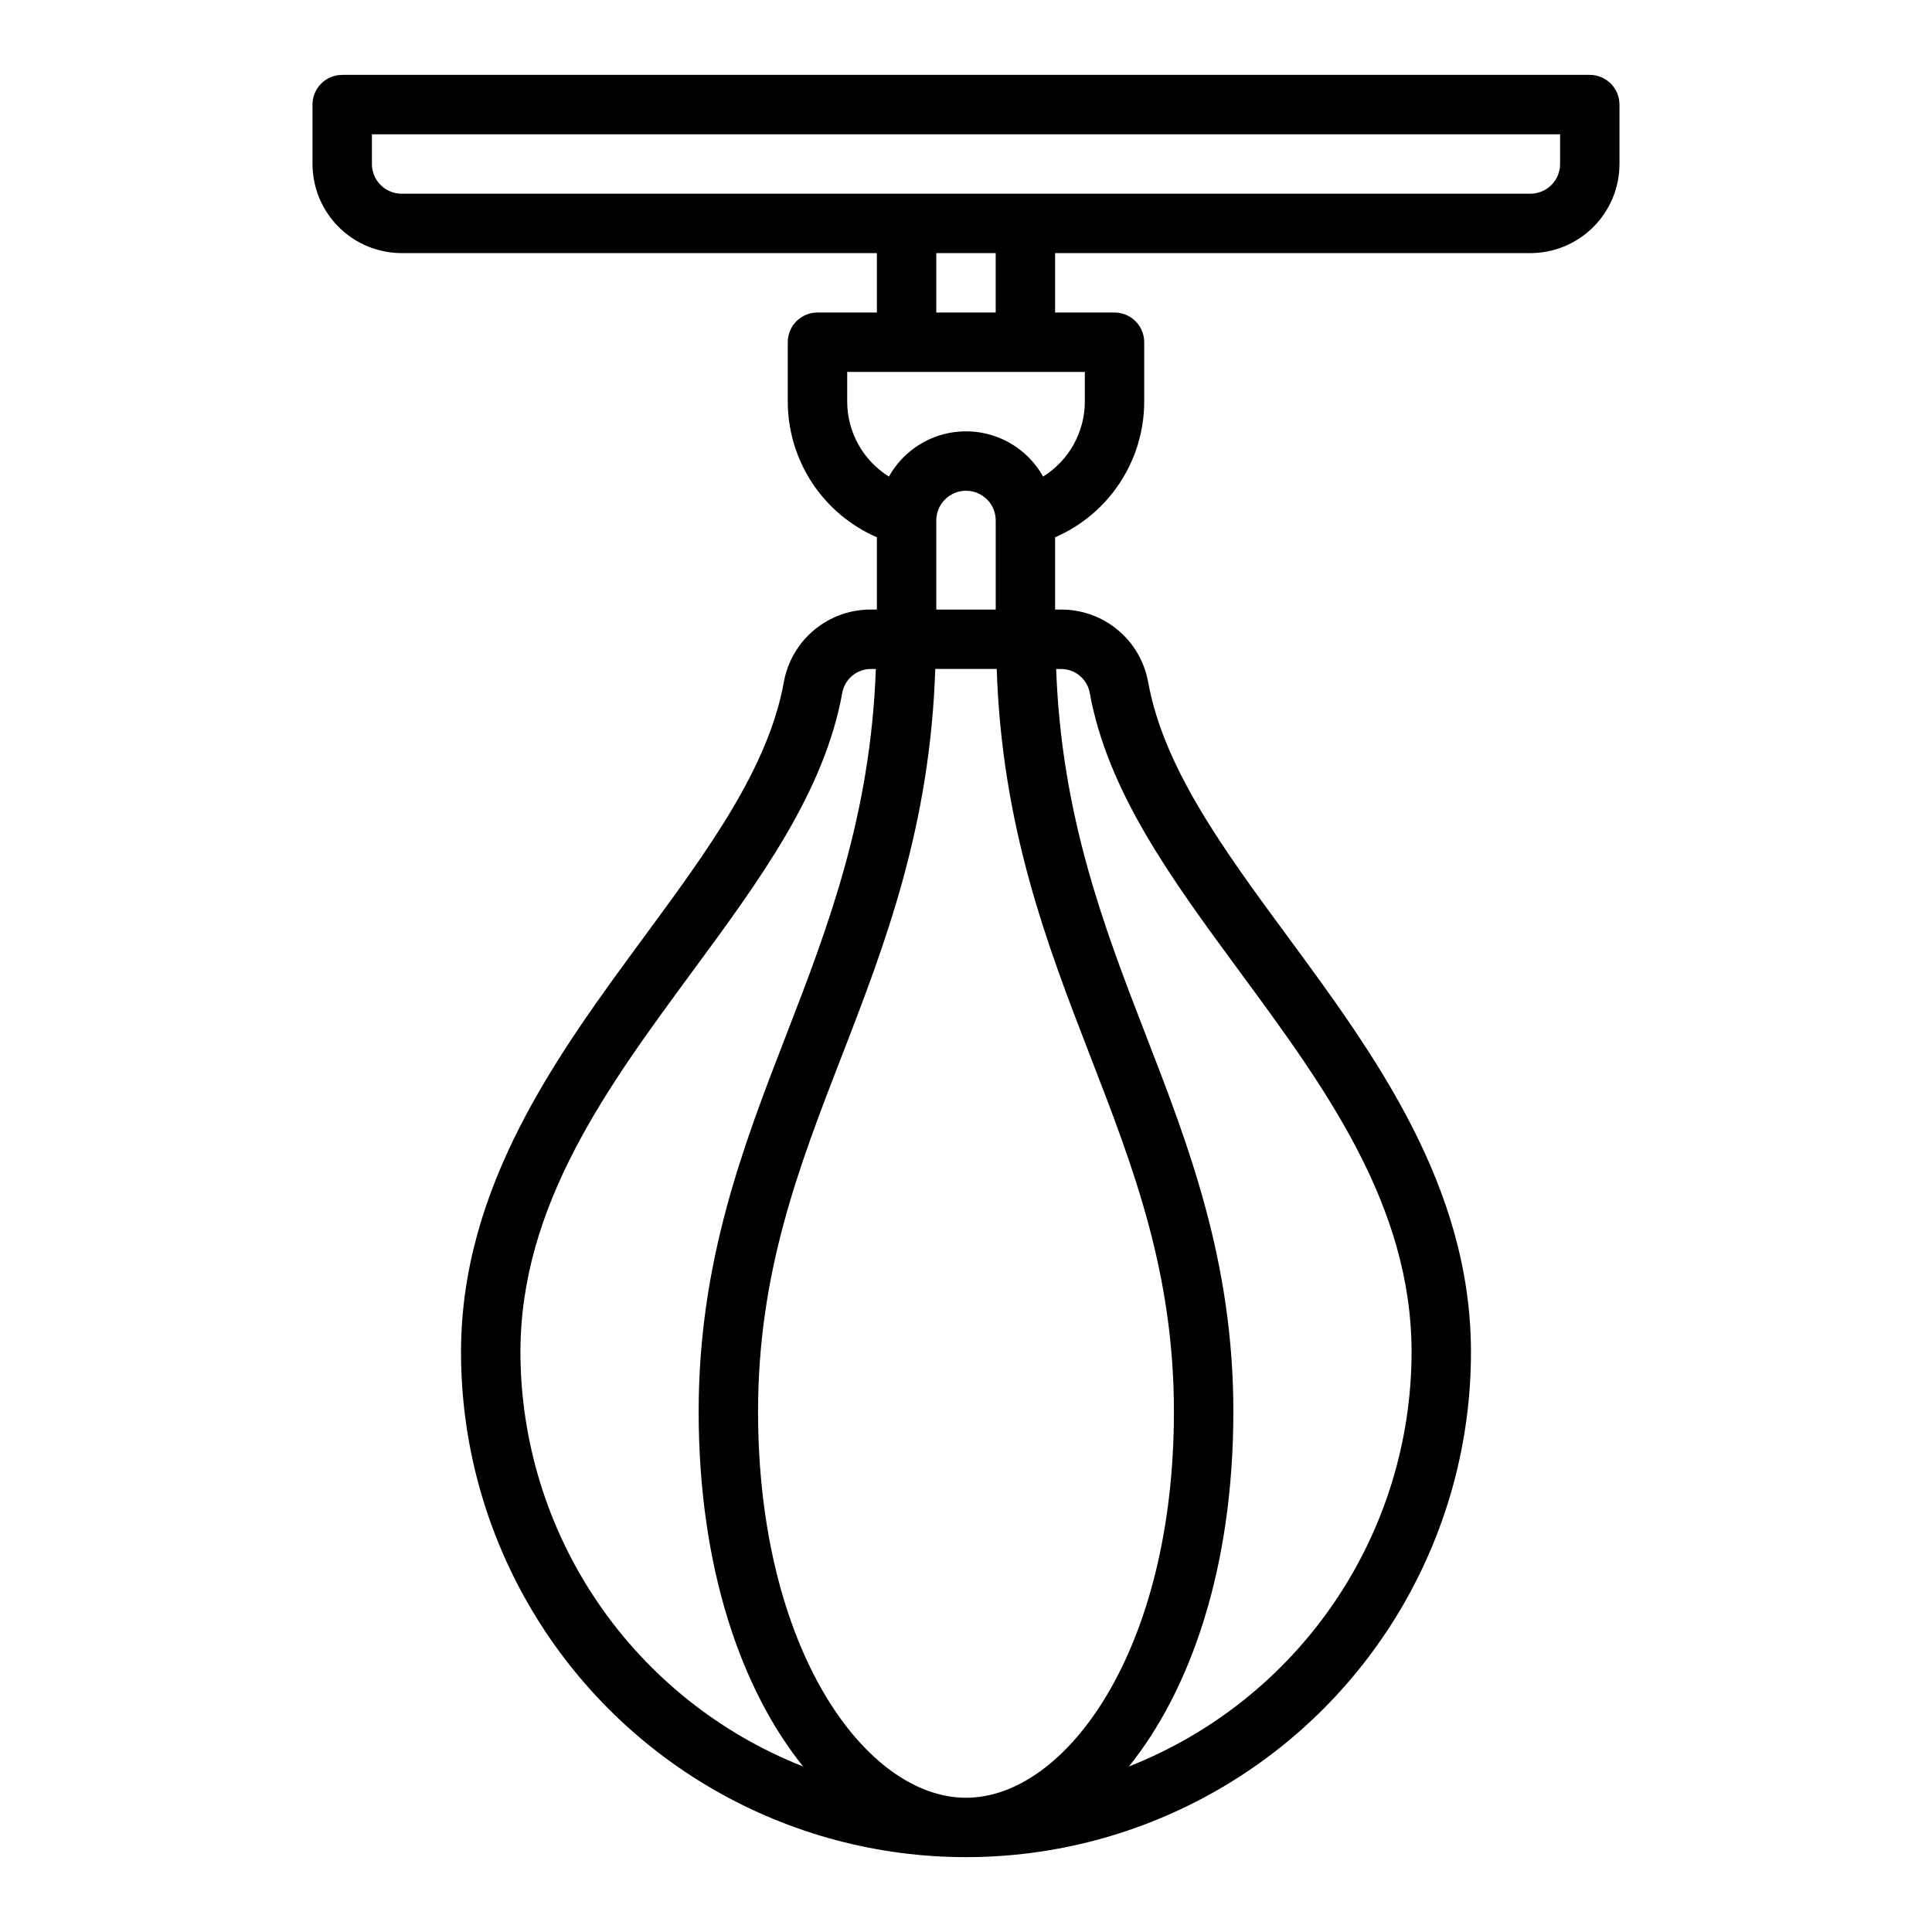 <?xml version="1.0" encoding="UTF-8"?>
<!-- Uploaded to: ICON Repo, www.iconrepo.com, Generator: ICON Repo Mixer Tools -->
<svg fill="#000000" width="800px" height="800px" version="1.1" viewBox="144 144 512 512" xmlns="http://www.w3.org/2000/svg">
 <path d="m565.31 163.84h-330.62c-2.09 0-4.094 0.832-5.57 2.309-1.473 1.477-2.305 3.477-2.305 5.566v15.742c0.008 6.262 2.5 12.266 6.926 16.691 4.426 4.43 10.43 6.918 16.691 6.926h125.95v15.742h-15.746c-2.086 0-4.09 0.832-5.566 2.305-1.477 1.477-2.305 3.481-2.305 5.57v15.742c0.008 7.641 2.246 15.113 6.441 21.5 4.195 6.387 10.164 11.406 17.176 14.449v19.156h-1.488c-5.484-0.047-10.809 1.844-15.039 5.332-4.234 3.488-7.102 8.355-8.105 13.746-4.098 22.887-20.145 44.688-37.133 67.766-22.707 30.852-48.441 65.812-48.441 109.96 0 47.809 25.504 91.988 66.91 115.89s92.418 23.906 133.82 0 66.914-68.086 66.914-115.89c0-44.141-25.738-79.105-48.441-109.95-16.988-23.078-33.039-44.879-37.133-67.766l-0.004-0.004c-1.004-5.391-3.871-10.258-8.102-13.746-4.234-3.488-9.559-5.379-15.043-5.332h-1.488v-19.156c7.012-3.043 12.98-8.062 17.176-14.449 4.195-6.387 6.434-13.859 6.441-21.5v-15.742c0-2.09-0.828-4.094-2.305-5.57-1.477-1.473-3.481-2.305-5.566-2.305h-15.746v-15.742h125.95c6.262-0.008 12.266-2.496 16.691-6.926 4.43-4.426 6.918-10.43 6.926-16.691v-15.742c0-2.09-0.828-4.09-2.305-5.566-1.477-1.477-3.481-2.309-5.566-2.309zm-157.17 157.44c1.375 41.676 13.16 72.605 24.723 102.44 11.434 29.527 22.238 57.41 22.238 94.363 0 63.207-28.602 102.34-55.105 102.34s-55.105-39.129-55.105-102.34c0-36.953 10.805-64.836 22.238-94.363 11.566-29.832 23.352-60.762 24.727-102.44zm-126.22 181.06c0-38.969 23.07-70.309 45.379-100.62 18.109-24.594 35.207-47.832 39.953-74.332 0.77-3.598 3.969-6.148 7.644-6.106h1.211c-1.395 38.828-12.633 68.301-23.652 96.746-11.457 29.582-23.305 60.164-23.305 100.05 0 41.668 11.449 73.875 27.68 94.051-22.055-8.68-40.992-23.789-54.352-43.367-13.359-19.582-20.523-42.723-20.559-66.426zm150.83-174.95c4.742 26.5 21.844 49.738 39.953 74.332 22.309 30.309 45.379 61.652 45.379 100.62-0.035 23.703-7.199 46.844-20.559 66.426-13.355 19.578-32.293 34.688-54.352 43.367 16.227-20.176 27.68-52.383 27.68-94.051 0-39.891-11.848-70.473-23.305-100.05-11.02-28.441-22.258-57.918-23.652-96.746h1.211c3.676-0.043 6.875 2.508 7.644 6.106zm-40.621-21.848v-23.617c0-4.348 3.527-7.871 7.875-7.871s7.871 3.523 7.871 7.871v23.617zm39.359-55.105h0.004c-0.02 8.082-4.199 15.59-11.062 19.859-2.719-4.867-7.09-8.605-12.32-10.539-5.231-1.93-10.98-1.93-16.215 0-5.231 1.934-9.602 5.672-12.32 10.539-6.863-4.269-11.043-11.773-11.059-19.859v-7.871h62.977zm-23.617-23.617h-15.742v-15.742h15.742zm149.57-39.359c-0.004 4.348-3.523 7.867-7.871 7.871h-299.14c-4.344-0.004-7.867-3.523-7.871-7.871v-7.871h314.88z"/>
</svg>